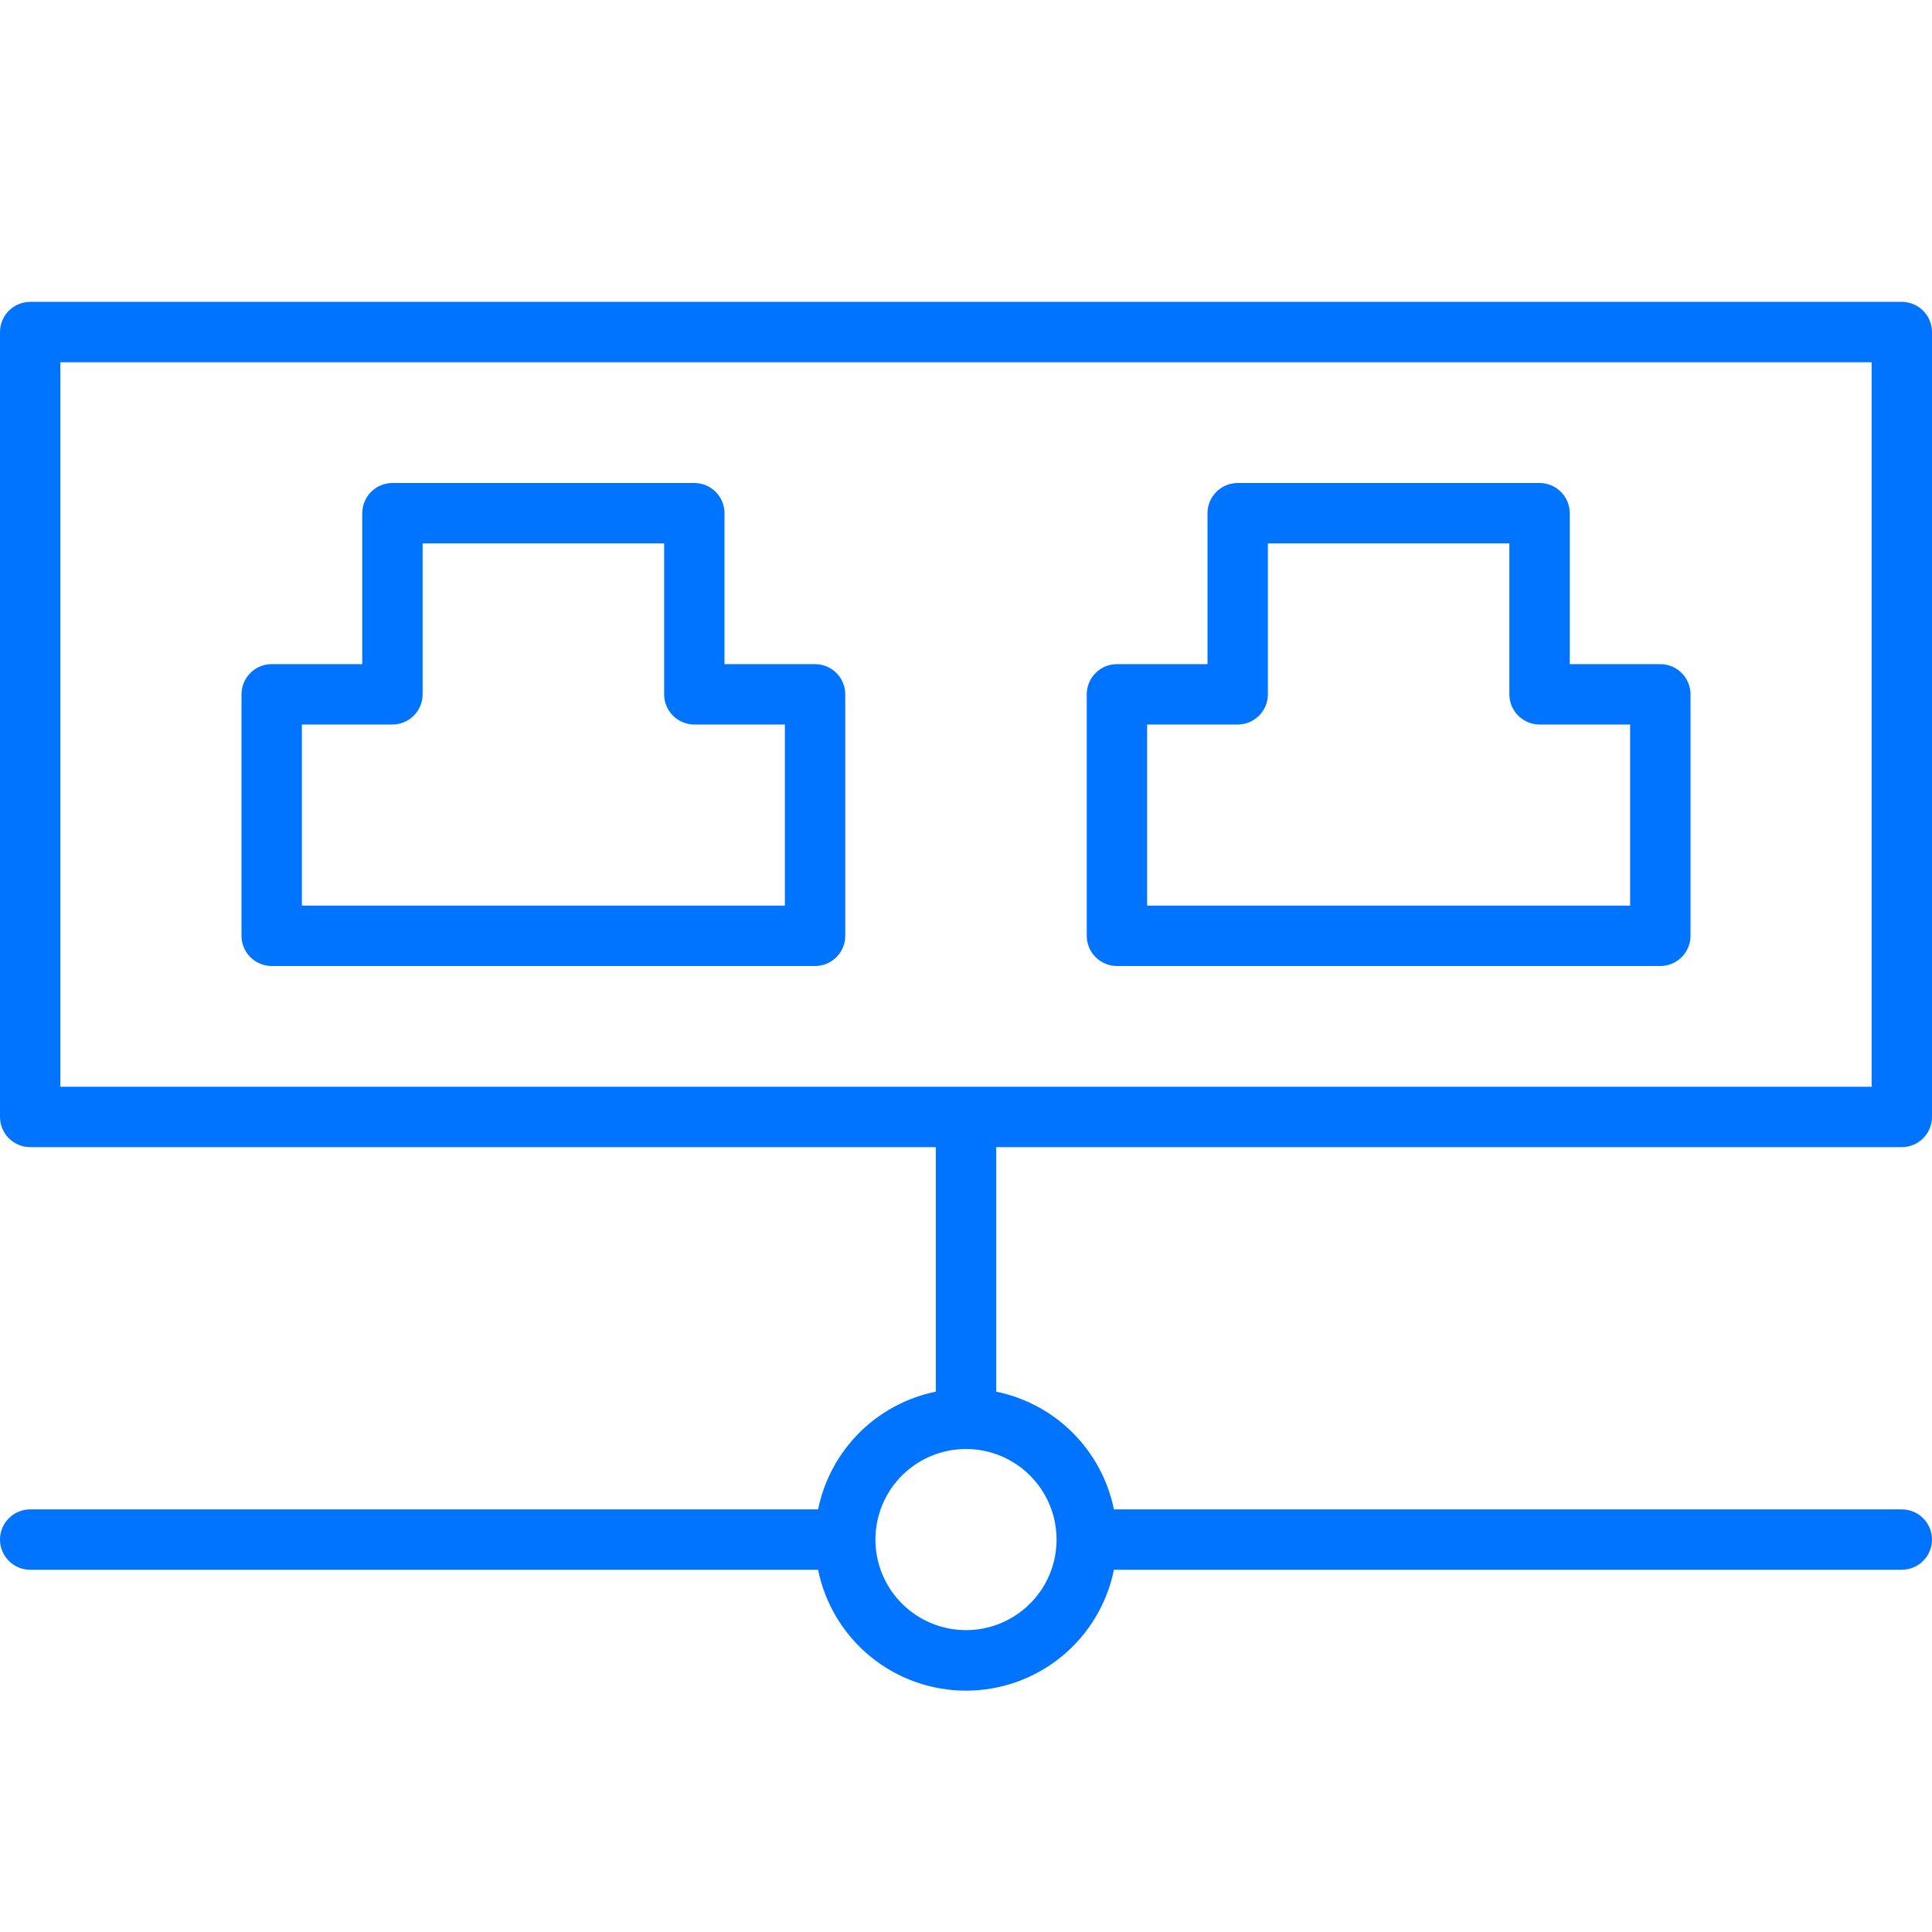 <svg width="60" height="60" viewBox="0 0 60 60" fill="none" xmlns="http://www.w3.org/2000/svg">
<g clip-path="url(#clip0_1371_4807)">
<path d="M59.062 35.625C59.311 35.625 59.55 35.526 59.725 35.35C59.901 35.175 60 34.936 60 34.688V10.312C60 10.064 59.901 9.825 59.725 9.65C59.55 9.474 59.311 9.375 59.062 9.375H0.938C0.689 9.375 0.45 9.474 0.275 9.65C0.099 9.825 0 10.064 0 10.312L0 34.688C0 34.936 0.099 35.175 0.275 35.35C0.45 35.526 0.689 35.625 0.938 35.625H29.062V43.219C28.162 43.403 27.335 43.847 26.685 44.497C26.035 45.147 25.59 45.974 25.406 46.875H0.938C0.689 46.875 0.45 46.974 0.275 47.15C0.099 47.325 0 47.564 0 47.812C0 48.061 0.099 48.3 0.275 48.475C0.45 48.651 0.689 48.75 0.938 48.75H25.406C25.621 49.81 26.196 50.762 27.034 51.447C27.871 52.131 28.919 52.505 30 52.505C31.081 52.505 32.129 52.131 32.967 51.447C33.804 50.762 34.379 49.81 34.594 48.75H59.062C59.311 48.75 59.55 48.651 59.725 48.475C59.901 48.3 60 48.061 60 47.812C60 47.564 59.901 47.325 59.725 47.15C59.55 46.974 59.311 46.875 59.062 46.875H34.594C34.41 45.974 33.965 45.147 33.315 44.497C32.665 43.847 31.838 43.403 30.938 43.219V35.625H59.062ZM32.812 47.812C32.812 48.369 32.648 48.913 32.339 49.375C32.029 49.838 31.59 50.198 31.076 50.411C30.562 50.624 29.997 50.679 29.451 50.571C28.906 50.462 28.405 50.195 28.011 49.801C27.618 49.408 27.35 48.907 27.241 48.361C27.133 47.816 27.189 47.25 27.402 46.736C27.614 46.222 27.975 45.783 28.438 45.474C28.9 45.165 29.444 45 30 45C30.746 45 31.461 45.296 31.989 45.824C32.516 46.351 32.812 47.067 32.812 47.812ZM1.875 11.25H58.125V33.75H1.875V11.25Z" fill="#0074FF"/>
<path d="M25.312 20.625H22.5V15.938C22.5 15.689 22.401 15.45 22.225 15.275C22.05 15.099 21.811 15 21.562 15H12.188C11.939 15 11.7 15.099 11.525 15.275C11.349 15.45 11.25 15.689 11.25 15.938V20.625H8.438C8.189 20.625 7.95 20.724 7.775 20.9C7.599 21.075 7.5 21.314 7.5 21.562V29.062C7.5 29.311 7.599 29.55 7.775 29.725C7.95 29.901 8.189 30 8.438 30H25.312C25.561 30 25.8 29.901 25.975 29.725C26.151 29.55 26.25 29.311 26.25 29.062V21.562C26.25 21.314 26.151 21.075 25.975 20.9C25.8 20.724 25.561 20.625 25.312 20.625ZM24.375 28.125H9.375V22.5H12.188C12.436 22.5 12.675 22.401 12.85 22.225C13.026 22.05 13.125 21.811 13.125 21.562V16.875H20.625V21.562C20.625 21.811 20.724 22.05 20.9 22.225C21.075 22.401 21.314 22.5 21.562 22.5H24.375V28.125Z" fill="#0074FF"/>
<path d="M34.688 30H51.562C51.811 30 52.05 29.901 52.225 29.725C52.401 29.55 52.5 29.311 52.5 29.062V21.562C52.5 21.314 52.401 21.075 52.225 20.9C52.05 20.724 51.811 20.625 51.562 20.625H48.75V15.938C48.75 15.689 48.651 15.45 48.475 15.275C48.3 15.099 48.061 15 47.812 15H38.438C38.189 15 37.95 15.099 37.775 15.275C37.599 15.45 37.5 15.689 37.5 15.938V20.625H34.688C34.439 20.625 34.2 20.724 34.025 20.9C33.849 21.075 33.75 21.314 33.75 21.562V29.062C33.75 29.311 33.849 29.55 34.025 29.725C34.2 29.901 34.439 30 34.688 30ZM35.625 22.5H38.438C38.686 22.5 38.925 22.401 39.1 22.225C39.276 22.05 39.375 21.811 39.375 21.562V16.875H46.875V21.562C46.875 21.811 46.974 22.05 47.15 22.225C47.325 22.401 47.564 22.5 47.812 22.5H50.625V28.125H35.625V22.5Z" fill="#0074FF"/>
</g>
<defs>
<clipPath id="clip0_1371_4807">
<rect width="60" height="60" fill="white"/>
</clipPath>
</defs>
</svg>
